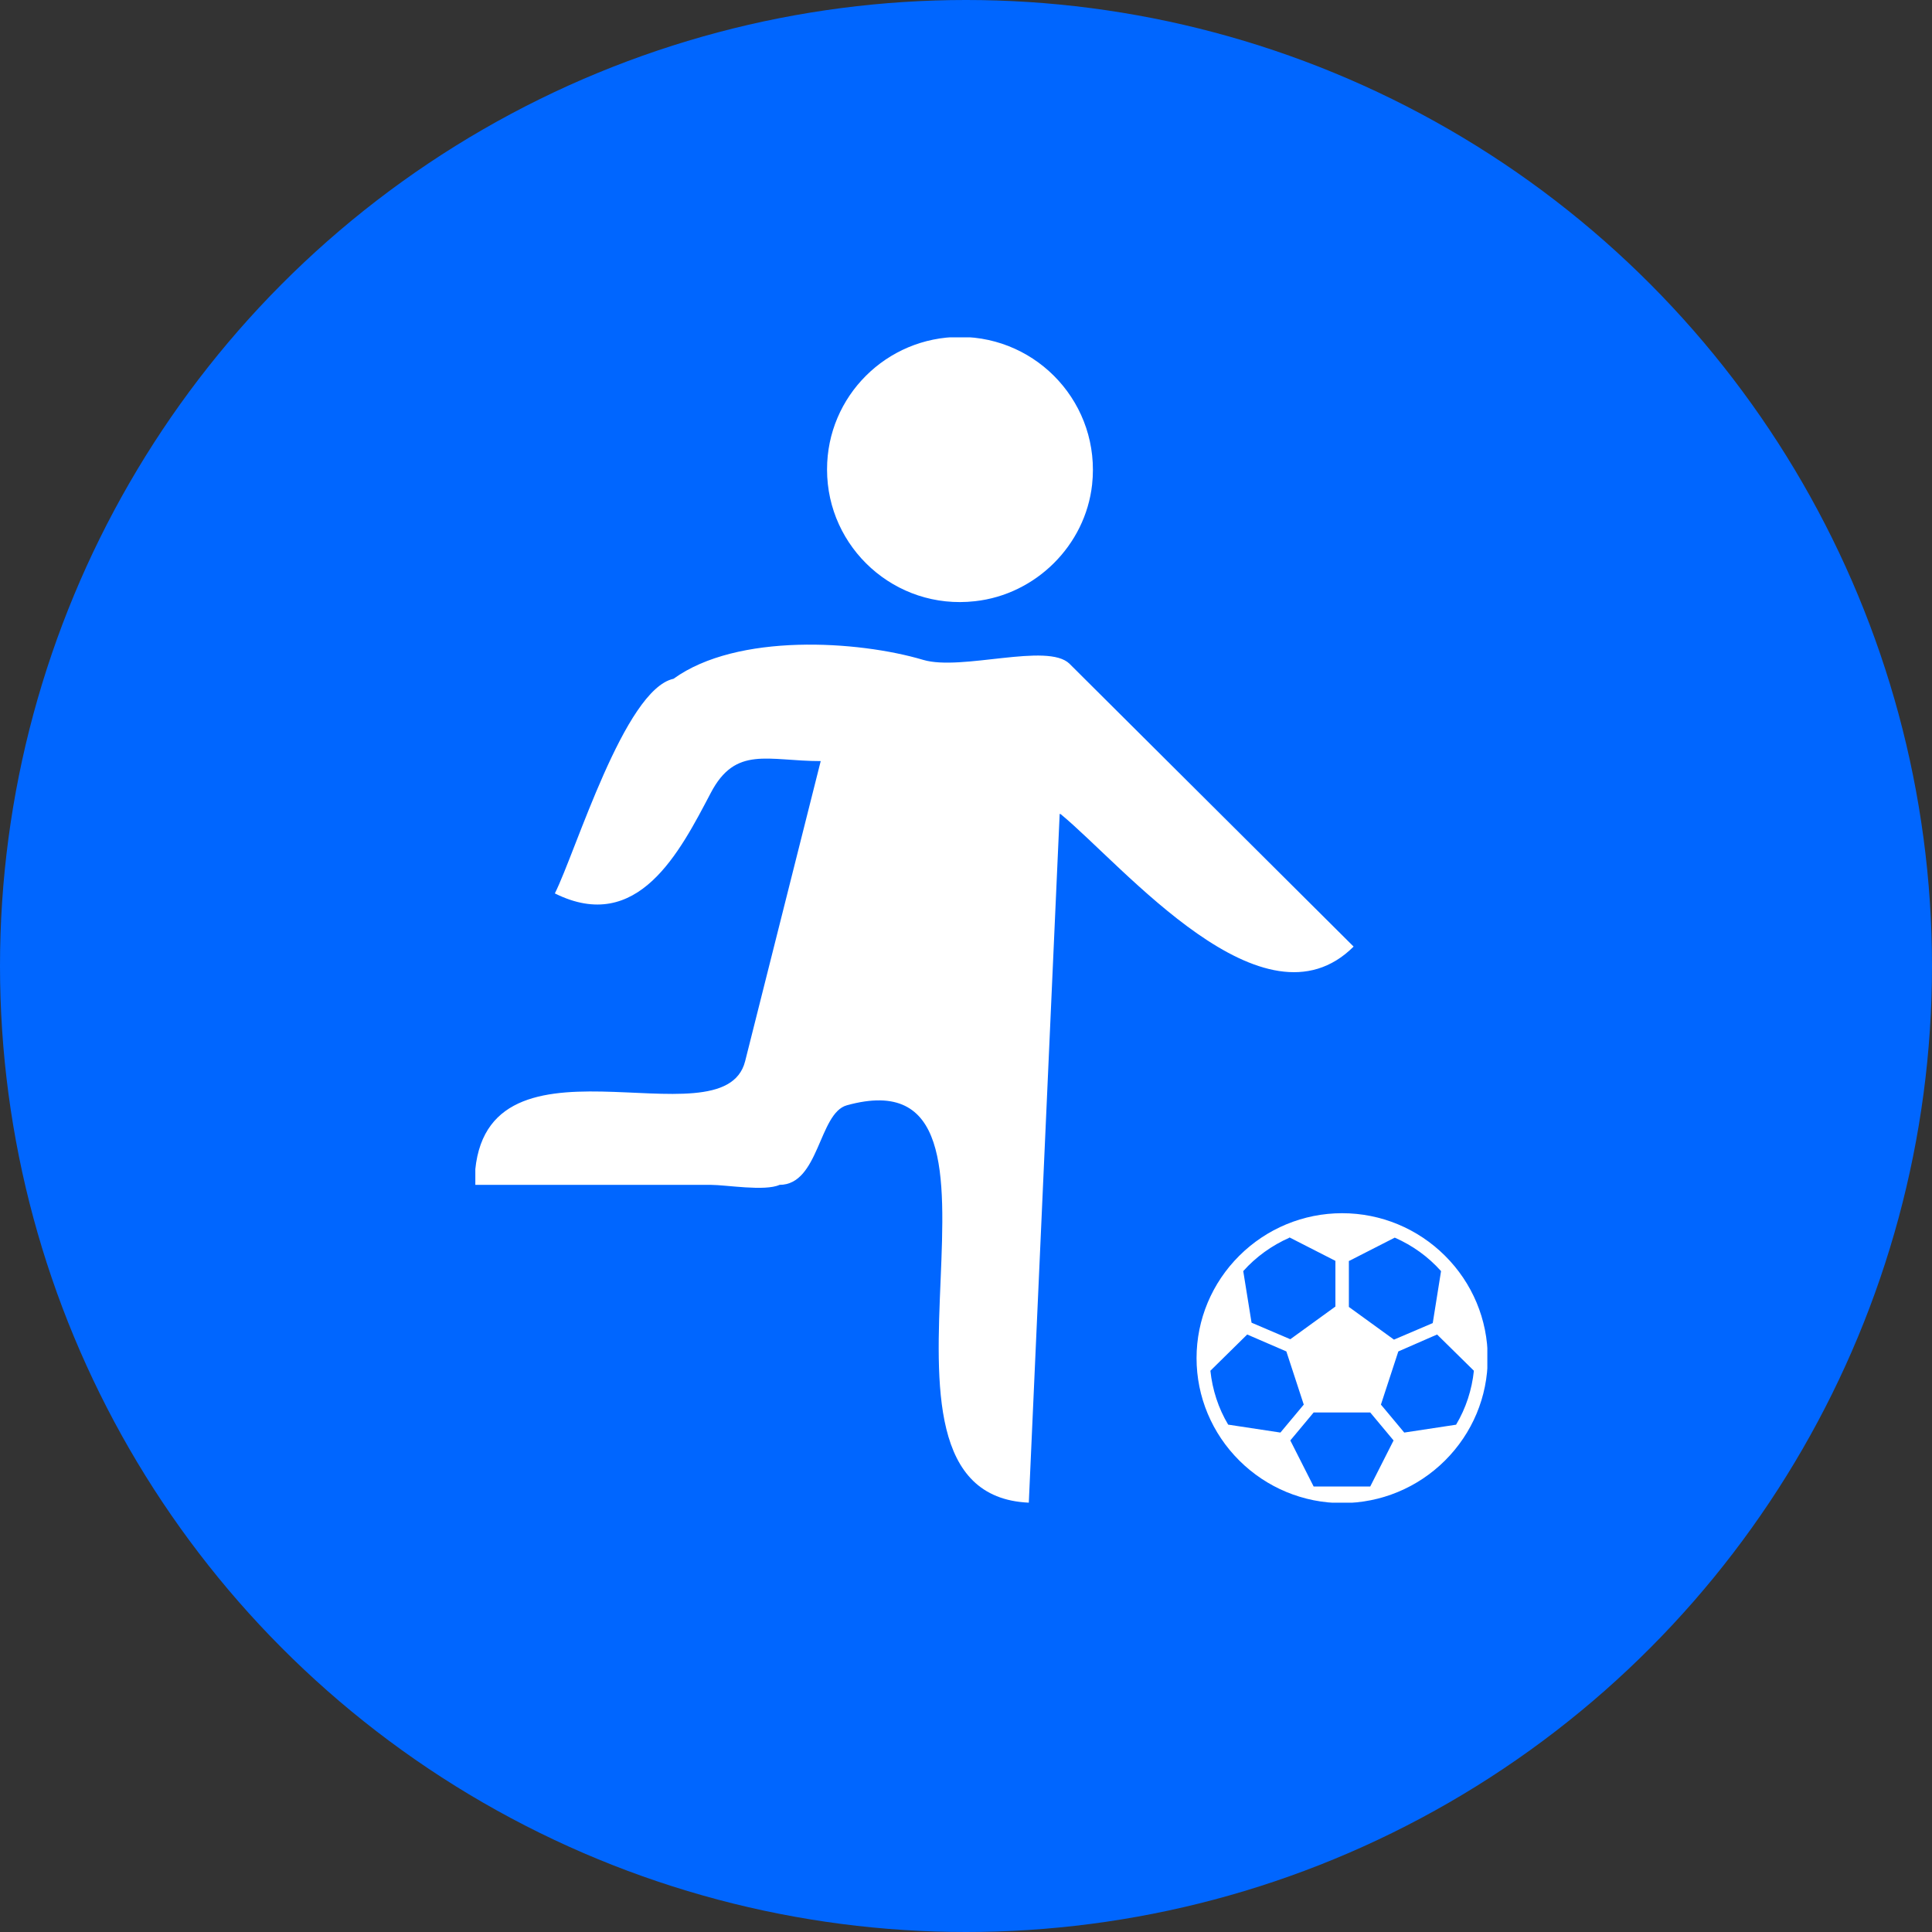 <svg width="126" height="126" viewBox="0 0 126 126" fill="none" xmlns="http://www.w3.org/2000/svg">
<rect x="0" y="0" width="126" height="126" fill="#333333" stroke="none"/>
<circle cx="63" cy="63" r="63" fill="#0066FF"/>
<g clip-path="url(#clip0_2378_13283)">
<path d="M69.186 53.104C73.314 56.52 82.422 67.564 88.279 61.734C84.228 57.701 80.177 53.669 76.126 49.636C74.011 47.53 71.895 45.424 69.754 43.292C68.335 41.88 62.71 43.78 60.207 43.035C55.976 41.777 48.08 41.263 43.926 44.268C40.727 44.962 37.553 55.544 36.186 58.266C41.604 60.963 44.339 55.544 46.352 51.717C47.977 48.609 50.067 49.636 53.525 49.636C51.873 56.16 50.248 62.684 48.596 69.208C47.177 74.858 30.948 66.151 30.948 77.273H46.352C47.358 77.273 49.886 77.709 50.841 77.273C53.421 77.273 53.395 72.598 55.227 72.085C68.489 68.412 54.324 97.435 67.096 98C67.767 83.026 68.438 68.052 69.109 53.078" fill="white"/>
<path d="M53.938 30.63C53.938 35.715 58.375 39.799 63.587 39.209C67.561 38.772 70.786 35.561 71.224 31.606C71.792 26.392 67.715 21.974 62.607 21.974C57.808 21.974 53.938 25.853 53.938 30.604" fill="white"/>
<path d="M94.239 81.896C92.459 80.124 90.06 79.122 87.531 79.122C85.002 79.122 82.603 80.124 80.823 81.896C79.042 83.668 78.036 86.057 78.036 88.574C78.036 91.091 79.042 93.48 80.823 95.252C82.603 97.024 85.002 98.026 87.531 98.026C90.06 98.026 92.459 97.024 94.239 95.252C96.02 93.48 97.026 91.091 97.026 88.574C97.026 86.057 96.02 83.668 94.239 81.896ZM87.944 82.256L90.963 80.715C92.124 81.228 93.13 81.947 93.981 82.898L93.44 86.288L90.911 87.367L87.97 85.235V82.256H87.944ZM84.074 80.689L87.092 82.23V85.209L84.151 87.341L81.623 86.262L81.081 82.898C81.906 81.973 82.938 81.228 84.1 80.715L84.074 80.689ZM80.1 92.915C79.455 91.836 79.068 90.629 78.939 89.396L81.339 87.033L83.893 88.137L85.028 91.605L83.506 93.428L80.126 92.915H80.1ZM89.389 96.947H85.673L84.151 93.942L85.673 92.118H89.363L90.885 93.942L89.363 96.947H89.389ZM91.582 93.428L90.06 91.605L91.195 88.137L93.723 87.033L96.123 89.396C95.994 90.629 95.607 91.836 94.962 92.915L91.582 93.428Z" fill="white"/>
</g>
<defs>
<clipPath id="clip0_2378_13283">
<rect width="66" height="76" fill="white" transform="translate(31 22)"/>
</clipPath>
</defs>
</svg>
